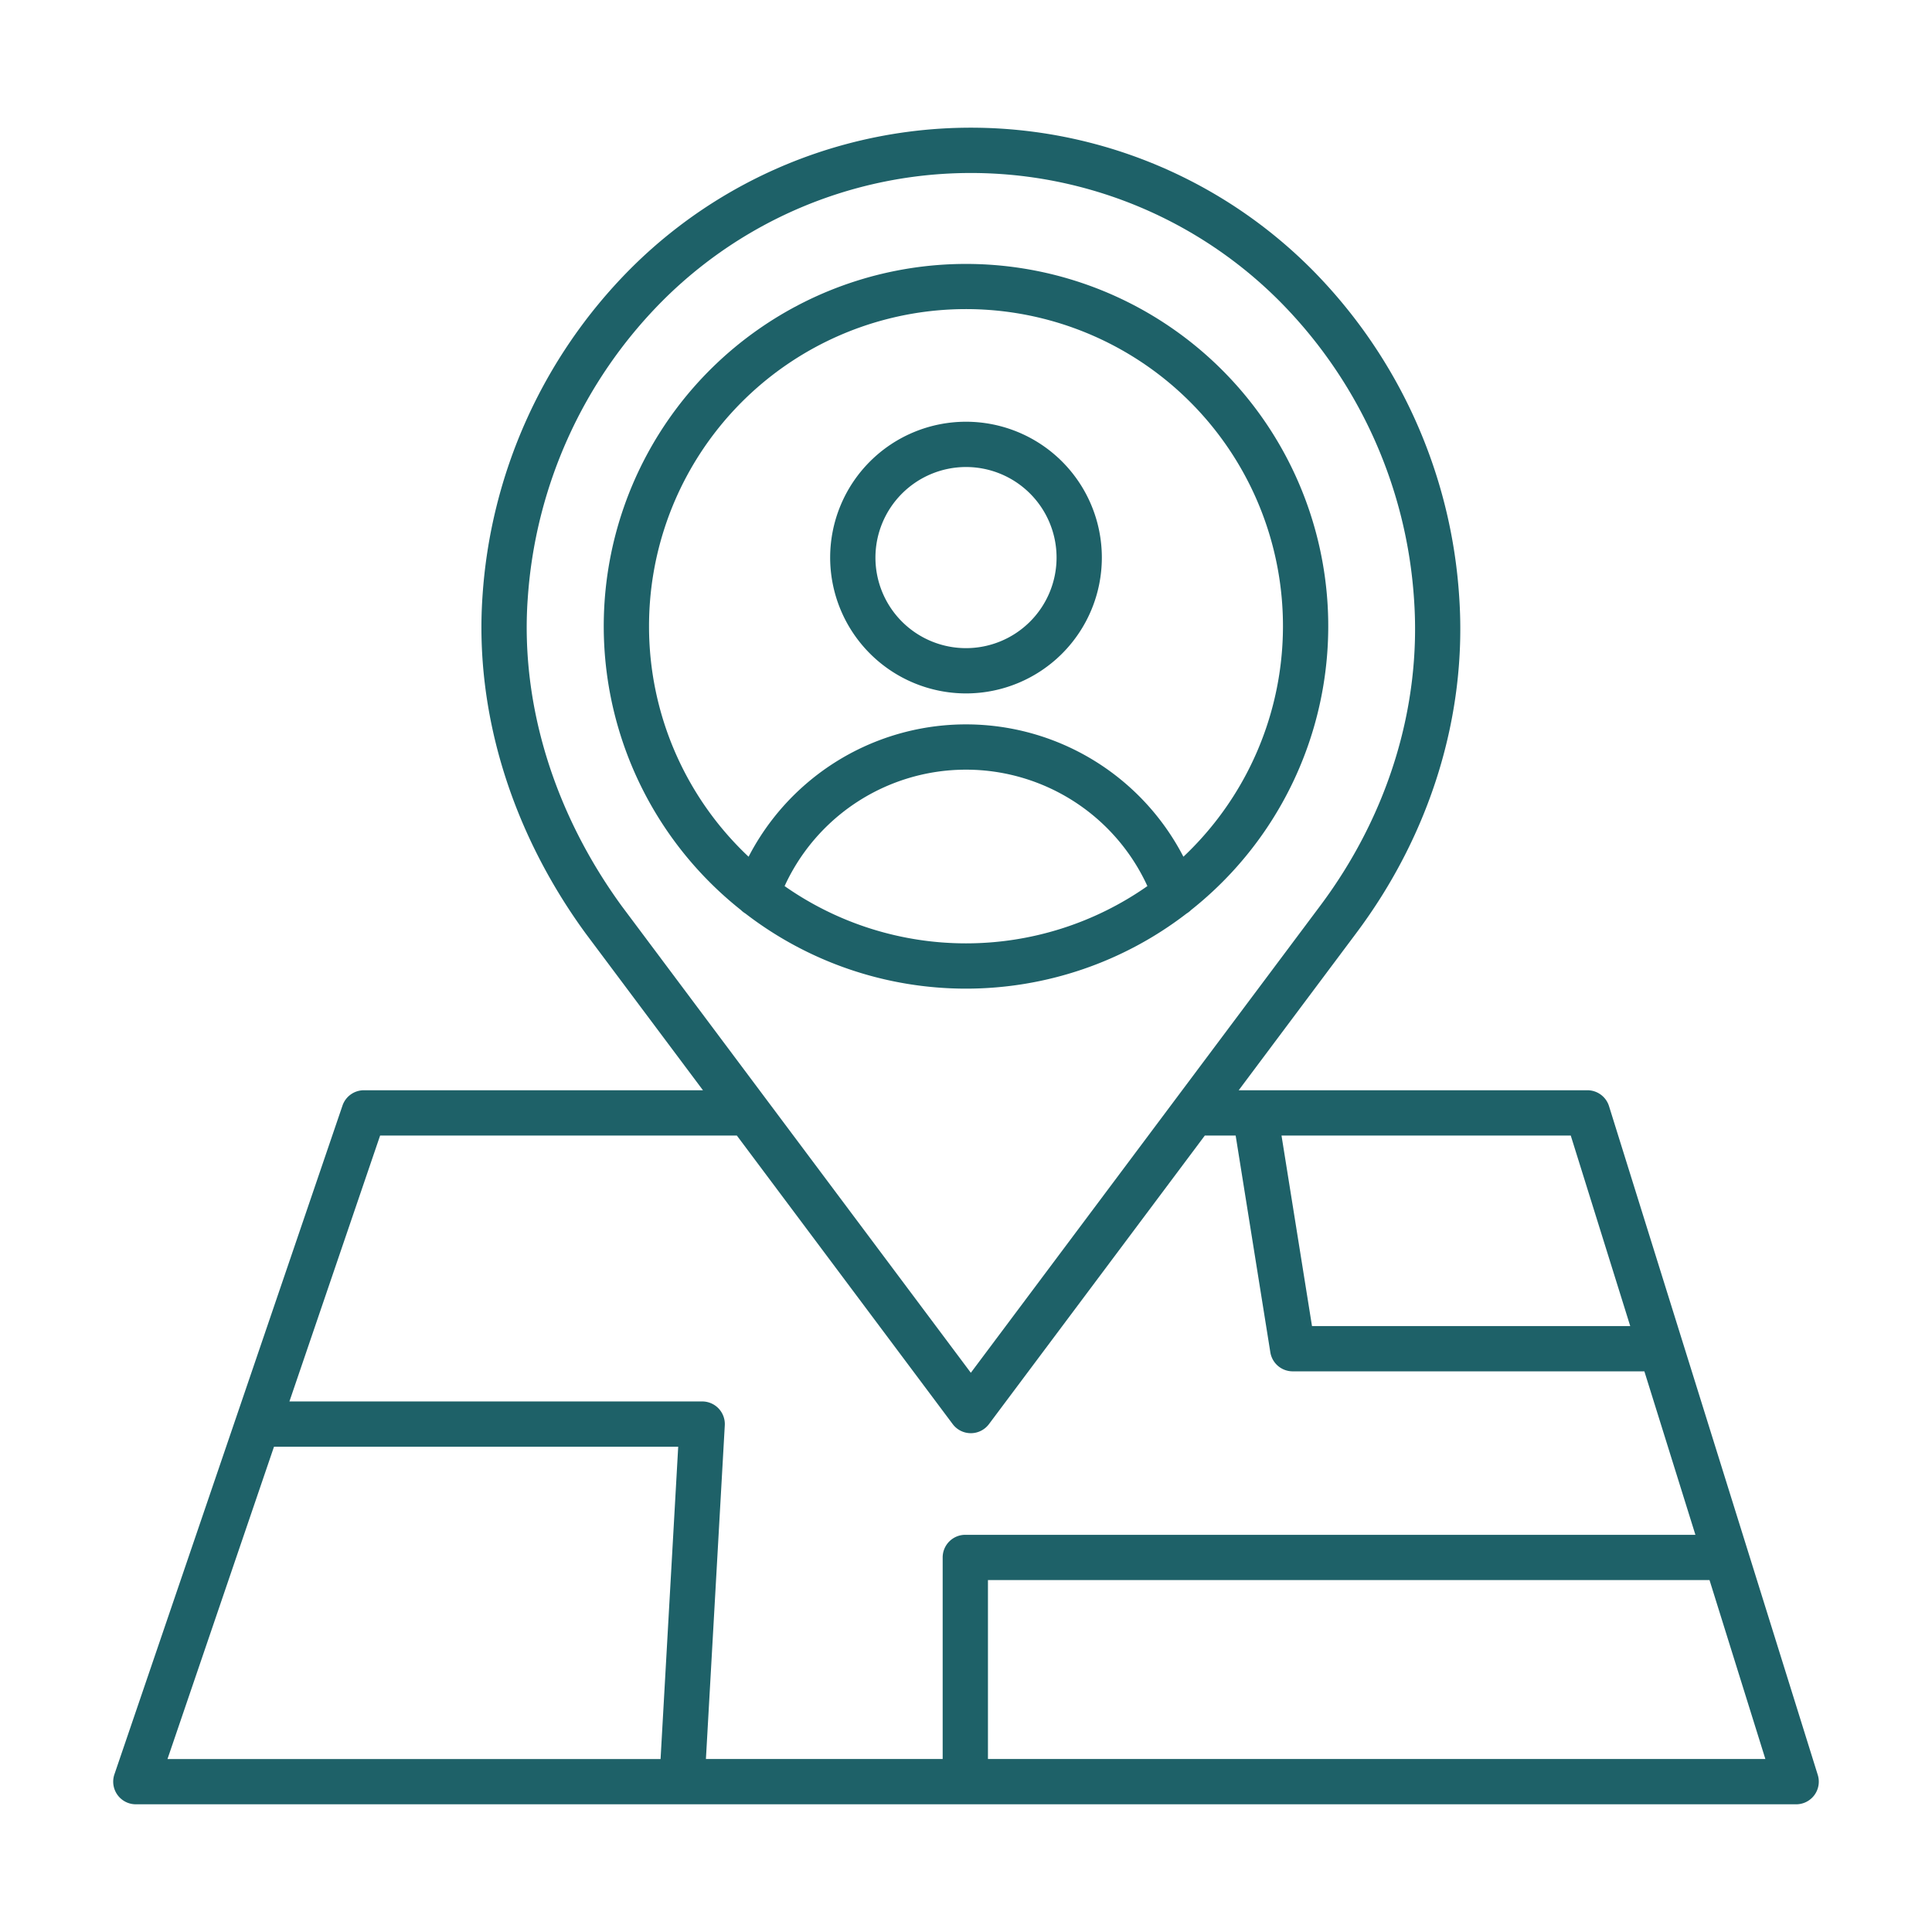 <svg xmlns="http://www.w3.org/2000/svg" id="Layer_1" data-name="Layer 1" viewBox="0 0 512 512" width="300" height="300" version="1.1" xmlns:xlink="http://www.w3.org/1999/xlink" xmlns:svgjs="http://svgjs.dev/svgjs"><g width="100%" height="100%" transform="matrix(1,0,0,1,0,0)"><title>user location</title><path d="M36,478.158H476a6,6,0,0,0,5.728-7.787L426.407,293.142a6,6,0,0,0-5.727-4.213H328.269L359.4,247.307c19.721-26.295,29.419-57.915,27.311-89.019A135.637,135.637,0,0,0,347.653,71.4a127.5,127.5,0,0,0-180.745,0,135.623,135.623,0,0,0-39.059,86.876c-2.033,30.473,7.649,62.067,27.3,89.021l31.14,41.629H96.442a6,6,0,0,0-5.678,4.064L30.321,470.222A6,6,0,0,0,36,478.158Zm225.817-12V418.74H453.041l14.8,47.418ZM432.027,351.42H347.693l-8.079-50.491h76.653Zm-292.2-192.353a123.643,123.643,0,0,1,35.6-79.2,115.5,115.5,0,0,1,163.726,0,123.652,123.652,0,0,1,35.6,79.22c1.915,28.254-6.94,57.028-24.941,81.03L257.28,363.8,164.806,240.171C146.85,215.546,137.978,186.746,139.822,159.067ZM100.735,300.929H195.27l57.206,76.476a6,6,0,0,0,9.609,0l57.207-76.476h8.169l9.191,57.44a6,6,0,0,0,5.925,5.051h93.2L449.3,406.74H255.817a6,6,0,0,0-6,6v53.418H187.076l5-88.423a6,6,0,0,0-5.99-6.338H76.7ZM72.61,383.4H179.732l-4.675,82.761H44.386Z" fill="#1e6168" fill-opacity="1" data-original-color="#000000ff" stroke="none" stroke-opacity="1"/><path d="M314.476,242.08a5.973,5.973,0,0,0,1.169-.913,96,96,0,1,0-119.29,0,5.973,5.973,0,0,0,1.169.913,95.789,95.789,0,0,0,116.952,0Zm-106.548-7.257a52.876,52.876,0,0,1,96.144,0,83.721,83.721,0,0,1-96.144,0ZM172,166a84,84,0,1,1,141.616,61.041,64.861,64.861,0,0,0-115.232,0A83.755,83.755,0,0,1,172,166Z" fill="#1e6168" fill-opacity="1" data-original-color="#000000ff" stroke="none" stroke-opacity="1"/><path d="M256,183.764a36,36,0,1,0-36-36A36.04,36.04,0,0,0,256,183.764Zm0-60a24,24,0,1,1-24,24A24.027,24.027,0,0,1,256,123.764Z" fill="#1e6168" fill-opacity="1" data-original-color="#000000ff" stroke="none" stroke-opacity="1"/></g></svg>